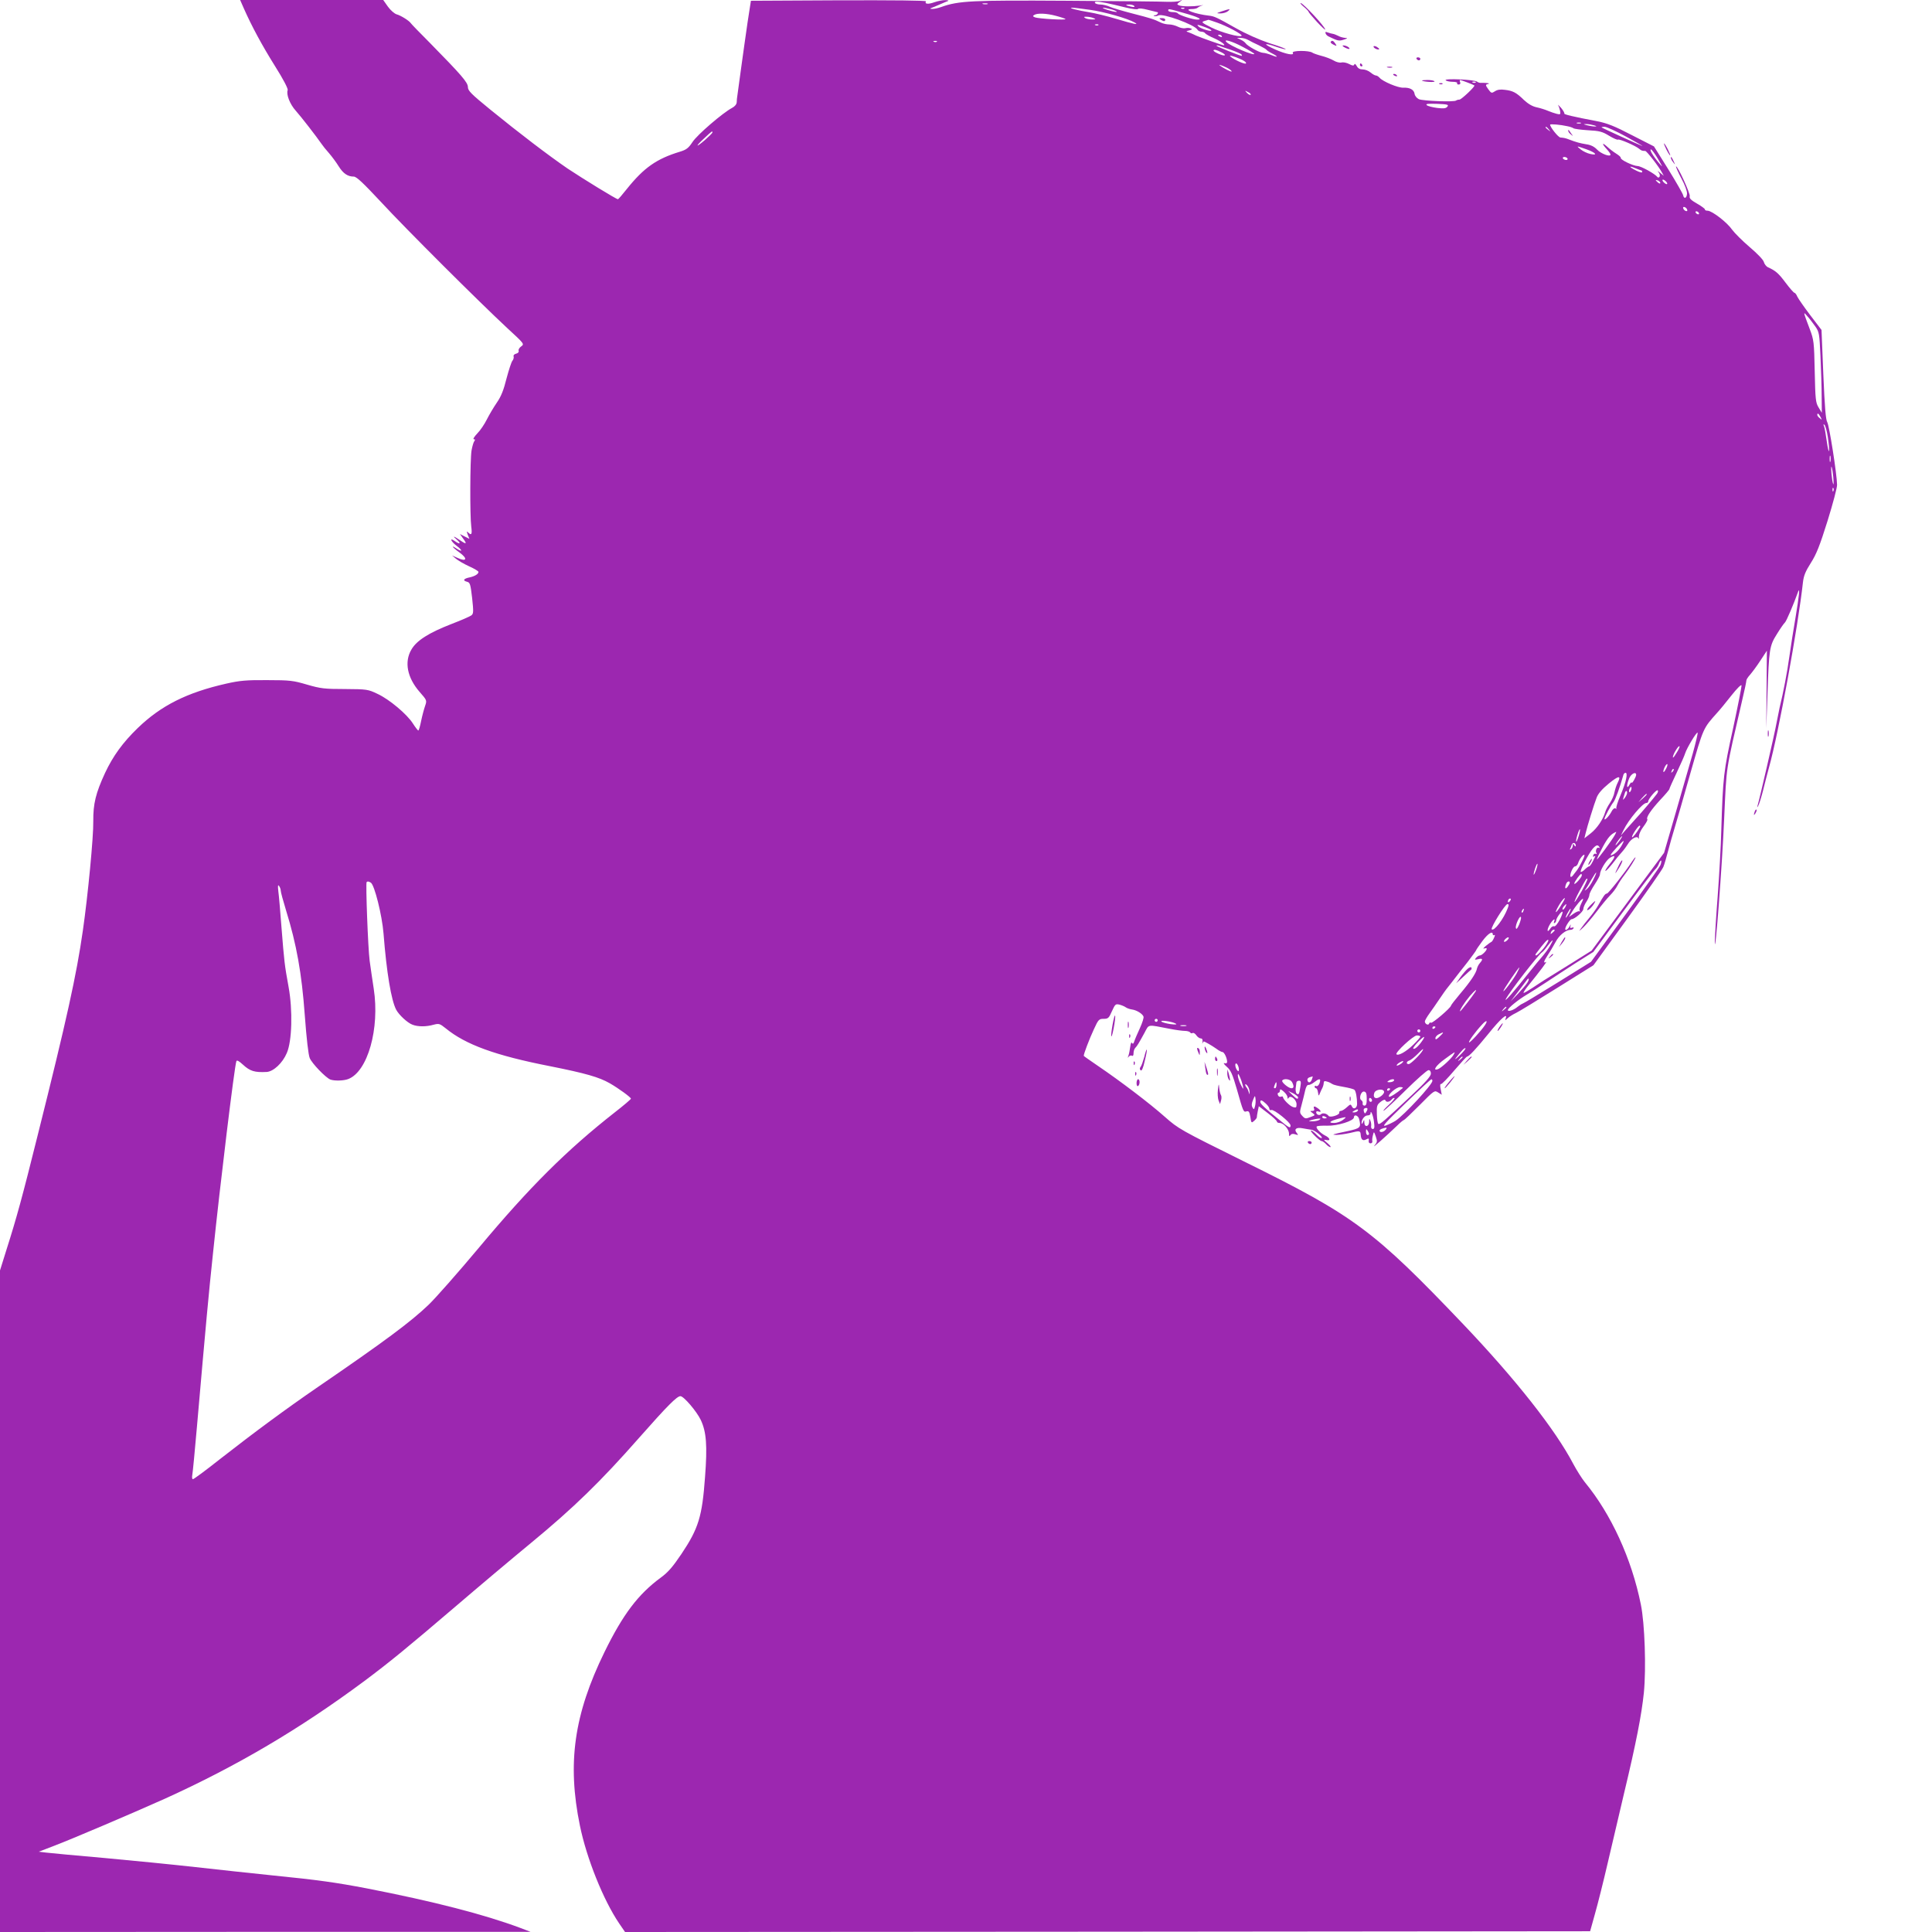 <?xml version="1.0" standalone="no"?>
<!DOCTYPE svg PUBLIC "-//W3C//DTD SVG 20010904//EN"
 "http://www.w3.org/TR/2001/REC-SVG-20010904/DTD/svg10.dtd">
<svg version="1.0" xmlns="http://www.w3.org/2000/svg"
 width="1280pt" height="1280pt" viewBox="0 0 1280 1280"
 preserveAspectRatio="xMidYMid meet">
<g transform="translate(0,1280) scale(0.1,-0.1)"
fill="#9c27b0" stroke="none">
<path d="M1616 12743 c52 -117 119 -242 206 -381 55 -87 87 -149 84 -159 -11
-28 15 -94 53 -136 35 -39 138 -172 171 -220 8 -12 30 -40 50 -62 19 -22 48
-61 64 -87 30 -48 60 -68 100 -68 18 0 63 -43 179 -167 167 -181 650 -662 837
-836 114 -105 115 -106 93 -122 -12 -8 -20 -22 -17 -29 3 -8 -4 -16 -16 -19
-13 -3 -20 -11 -17 -19 2 -7 -1 -20 -8 -28 -7 -8 -24 -61 -39 -117 -19 -76
-35 -118 -64 -160 -22 -32 -52 -83 -67 -113 -15 -30 -43 -72 -63 -92 -20 -21
-30 -38 -23 -38 9 0 10 -4 4 -12 -6 -7 -14 -35 -19 -63 -10 -63 -11 -432 -2
-502 7 -54 2 -63 -21 -40 -10 10 -10 7 -2 -16 l11 -27 -32 16 -31 16 22 -31
c26 -35 21 -39 -17 -13 -45 31 -59 35 -27 8 33 -28 23 -36 -13 -10 -36 25 -25
-3 13 -32 40 -30 41 -45 1 -19 -44 29 -29 8 19 -26 55 -40 47 -63 -12 -36
l-38 17 25 -21 c14 -12 53 -35 88 -51 34 -15 62 -32 62 -37 0 -14 -23 -28 -57
-36 -41 -8 -50 -21 -20 -29 21 -5 24 -14 35 -108 10 -92 9 -104 -5 -115 -9 -7
-69 -33 -134 -58 -149 -58 -229 -109 -263 -168 -49 -82 -28 -187 54 -281 49
-56 49 -56 36 -94 -7 -20 -19 -65 -26 -99 -7 -35 -15 -63 -19 -63 -3 1 -19 21
-35 46 -39 62 -157 161 -235 197 -63 30 -69 31 -216 32 -135 0 -160 3 -250 29
-92 27 -113 30 -265 30 -139 1 -181 -3 -270 -23 -261 -59 -433 -145 -588 -295
-98 -95 -163 -184 -216 -297 -62 -134 -79 -205 -78 -319 2 -102 -36 -497 -69
-725 -42 -294 -107 -589 -299 -1355 -101 -406 -140 -549 -206 -756 l-44 -141
0 -2191 0 -2192 1758 1 1757 0 -65 25 c-240 90 -578 177 -1020 263 -204 39
-324 56 -625 86 -137 14 -367 39 -510 55 -143 16 -413 43 -600 60 -187 16
-362 33 -389 36 l-49 6 99 38 c116 44 513 213 734 312 479 217 896 463 1323
780 171 128 281 218 603 493 154 132 381 323 505 425 281 232 457 403 714 695
187 212 250 275 273 275 22 0 108 -101 135 -158 37 -79 44 -169 28 -378 -19
-262 -43 -340 -156 -509 -58 -86 -88 -121 -137 -157 -150 -110 -251 -244 -373
-493 -202 -413 -248 -736 -163 -1150 44 -216 155 -493 260 -648 l39 -57 3197
2 3197 3 32 115 c18 63 56 214 84 335 28 121 78 332 110 469 79 329 115 516
130 661 16 162 6 459 -20 585 -61 303 -197 599 -371 810 -20 25 -54 79 -76
120 -120 229 -380 559 -729 926 -594 623 -721 718 -1453 1079 -426 211 -434
216 -525 296 -99 88 -295 237 -444 338 -51 35 -93 64 -93 66 0 13 37 111 66
173 31 68 35 72 66 72 30 0 35 5 55 51 21 46 24 49 50 43 15 -4 34 -12 42 -18
7 -5 25 -12 40 -14 31 -4 70 -28 77 -47 3 -8 -8 -42 -24 -77 -16 -35 -33 -74
-37 -87 -5 -16 -10 -20 -15 -11 -5 8 -9 -3 -12 -26 -3 -22 -8 -48 -12 -59 -6
-14 -5 -16 2 -6 5 7 15 10 21 7 7 -5 11 2 11 16 0 13 5 29 11 35 13 13 22 28
62 101 31 58 15 55 166 26 40 -8 86 -14 101 -14 16 0 32 -5 35 -10 4 -6 11 -8
16 -4 6 3 17 -3 25 -15 8 -12 22 -21 30 -21 9 0 13 -8 11 -22 -2 -13 -2 -17 0
-10 3 6 6 12 8 12 7 0 52 -26 82 -47 17 -13 36 -23 42 -23 12 0 31 -41 31 -65
0 -9 -6 -12 -17 -9 -10 3 -4 -7 14 -23 27 -23 38 -48 67 -148 44 -155 44 -154
65 -148 15 4 19 -4 25 -37 6 -41 7 -42 26 -25 11 10 18 20 17 24 0 3 2 21 6
39 l7 33 60 -46 c33 -25 60 -50 60 -56 0 -5 8 -9 18 -9 26 0 62 -41 62 -71 0
-17 3 -20 9 -10 6 9 16 11 32 6 21 -7 22 -6 11 8 -21 25 -5 40 37 32 20 -4 47
-8 60 -10 23 -2 85 -55 65 -55 -6 0 -21 11 -34 25 -13 14 -28 25 -34 25 -13 0
56 -69 70 -70 6 0 19 -9 29 -20 10 -11 23 -20 29 -20 6 0 -2 12 -19 26 -28 23
-28 25 -7 21 30 -7 24 14 -9 30 -32 16 -64 51 -55 60 4 4 35 6 69 5 68 -2 177
32 177 55 0 22 27 14 34 -9 15 -58 11 -63 -76 -82 -104 -22 -110 -24 -73 -25
17 0 57 6 90 13 64 16 68 15 70 -12 2 -32 14 -43 36 -31 17 9 20 7 17 -8 -2
-11 3 -18 12 -18 8 0 14 6 12 14 -2 8 0 26 4 40 6 26 7 26 19 -9 11 -32 10
-37 -9 -60 -21 -25 76 61 149 131 22 22 43 39 47 39 3 0 50 45 104 99 96 97
98 99 122 83 l24 -15 -7 37 c-5 22 -4 36 2 34 5 -2 45 39 88 90 43 50 81 92
85 92 12 0 59 50 142 152 77 96 129 142 114 102 -6 -17 -6 -17 14 1 11 10 36
26 54 34 19 9 142 84 273 166 l240 150 226 311 c124 171 231 324 237 340 7 16
20 63 31 104 11 41 30 111 44 155 13 44 61 208 105 365 86 300 83 293 176 397
16 17 58 68 94 114 38 48 66 76 68 68 1 -9 -24 -136 -56 -285 -63 -286 -67
-320 -78 -674 -2 -102 -14 -299 -24 -439 -11 -139 -19 -277 -19 -305 2 -102
48 498 62 819 17 363 6 295 122 797 14 58 25 112 25 119 0 7 11 24 24 38 13
15 44 56 68 93 l44 67 -2 -257 -2 -257 8 225 c10 300 13 321 63 400 22 36 46
70 52 75 10 8 60 126 88 205 13 35 6 -33 -17 -170 -14 -80 -32 -197 -41 -260
-14 -102 -40 -239 -65 -340 -4 -19 -13 -64 -20 -100 -11 -64 -113 -506 -125
-545 -5 -16 -4 -17 3 -5 6 9 20 54 32 100 11 47 30 117 40 155 63 224 193 935
225 1227 5 44 17 73 52 128 37 58 59 113 111 279 35 113 64 221 63 239 -1 71
-52 394 -65 415 -10 16 -17 102 -26 316 l-12 295 -74 97 c-41 54 -79 109 -86
123 -6 15 -15 26 -19 26 -5 0 -31 30 -59 67 -47 63 -66 79 -116 102 -12 5 -24
21 -28 35 -3 14 -42 55 -94 99 -48 41 -100 93 -116 115 -33 48 -131 124 -162
126 -12 0 -20 4 -18 8 2 3 -21 21 -51 38 -42 24 -54 36 -50 50 5 16 -82 206
-91 197 -2 -2 14 -38 35 -78 24 -44 39 -86 38 -102 -2 -31 -20 -38 -26 -10 -2
10 -46 87 -98 171 l-95 152 -147 75 c-113 59 -164 79 -226 91 -167 32 -225 46
-221 52 2 4 -8 21 -22 38 -15 16 -23 24 -19 18 4 -7 10 -24 13 -38 4 -25 2
-26 -23 -20 -16 4 -41 13 -58 20 -16 7 -50 18 -74 23 -29 6 -57 23 -85 49 -50
49 -73 61 -127 67 -28 4 -49 1 -65 -10 -22 -14 -24 -13 -44 14 -19 27 -19 30
-3 34 13 3 11 5 -7 7 -14 1 -31 2 -38 1 -8 -1 -19 3 -26 8 -17 14 -222 23
-208 9 5 -5 26 -10 46 -10 20 0 33 -4 30 -9 -3 -5 2 -9 10 -9 10 0 13 6 10 15
-4 8 -3 15 0 15 6 0 88 -31 94 -36 8 -5 -86 -94 -99 -94 -9 0 -18 -3 -22 -6
-11 -11 -221 -3 -247 9 -14 7 -26 22 -28 35 -4 28 -32 43 -74 41 -35 -2 -137
41 -158 66 -7 8 -18 15 -25 15 -6 0 -22 9 -35 20 -13 11 -36 20 -51 20 -19 0
-32 7 -40 22 -8 14 -14 18 -16 11 -4 -10 -12 -9 -35 3 -17 9 -40 13 -51 10
-12 -3 -35 3 -51 13 -17 10 -53 24 -81 31 -27 7 -55 17 -60 21 -22 16 -140 15
-130 -1 13 -20 -47 -9 -116 22 -83 37 -80 48 6 18 32 -11 60 -18 63 -16 2 3
-46 21 -108 40 -68 23 -154 61 -223 100 -126 71 -142 78 -175 82 -97 11 -181
44 -115 44 16 0 33 4 38 9 6 5 19 12 30 15 11 3 4 3 -15 -1 -49 -7 -115 -7
-137 1 -17 7 -17 8 2 23 l20 16 -20 -9 c-11 -5 -47 -7 -80 -6 -33 2 -332 5
-665 7 -630 4 -718 0 -833 -41 -22 -8 -49 -14 -61 -13 -14 0 -16 2 -6 6 8 3
33 13 55 23 22 10 47 20 55 23 8 3 1 6 -16 6 -17 1 -51 -6 -74 -14 -42 -15
-66 -12 -55 6 4 6 -215 8 -577 7 l-583 -3 -22 -142 c-11 -78 -31 -215 -43
-305 -12 -89 -23 -172 -25 -183 -2 -11 -4 -30 -4 -42 -1 -14 -12 -28 -31 -38
-61 -32 -231 -178 -262 -226 -27 -41 -41 -51 -83 -64 -155 -47 -239 -106 -352
-247 -30 -38 -56 -68 -59 -68 -11 0 -229 134 -333 203 -127 87 -320 234 -514
392 -125 102 -147 124 -147 148 0 31 -43 80 -252 293 -66 66 -123 125 -126
130 -12 18 -68 52 -94 59 -14 4 -40 26 -58 51 l-31 44 -474 0 -474 0 25 -57z
m5714 37 c25 -5 81 -18 125 -29 46 -11 82 -16 85 -10 4 5 30 3 64 -6 31 -8 59
-15 61 -15 15 0 2 -20 -12 -21 -10 0 -13 -3 -6 -5 7 -3 20 -1 28 4 29 15 239
-61 258 -94 4 -8 17 -14 27 -14 10 0 22 -5 25 -11 4 -5 31 -21 60 -33 43 -19
79 -46 62 -46 -9 0 -155 52 -182 64 -16 8 -39 18 -50 22 -19 6 -18 7 5 13 20
6 22 8 8 13 -9 4 -25 4 -36 1 -11 -2 -33 2 -48 10 -16 8 -42 15 -57 15 -16 0
-41 5 -55 12 -50 24 -67 29 -187 60 -66 17 -134 37 -152 45 -17 8 -45 15 -61
15 -17 0 -34 5 -37 10 -7 12 14 12 75 0z m-787 -7 c-7 -2 -21 -2 -30 0 -10 3
-4 5 12 5 17 0 24 -2 18 -5z m972 -13 c4 -7 -3 -8 -22 -4 -38 9 -42 14 -10 14
14 0 29 -5 32 -10z m-294 -25 c94 -13 250 -57 296 -84 32 -18 -1 -12 -118 23
-63 19 -145 39 -184 45 -75 12 -140 29 -114 30 8 1 62 -6 120 -14z m149 1 c25
-8 36 -15 25 -15 -25 1 -106 27 -85 28 8 0 35 -6 60 -13z m477 8 c-3 -3 -12
-4 -19 -1 -8 3 -5 6 6 6 11 1 17 -2 13 -5z m-4 -30 c94 -26 130 -44 88 -44
-28 0 -120 30 -127 41 -3 5 -18 9 -35 9 -16 0 -29 5 -29 10 0 13 -2 14 103
-16z m-847 -19 c31 -8 60 -18 63 -21 8 -9 -179 2 -202 11 -15 6 -16 10 -5 16
20 13 81 11 144 -6z m249 -15 c17 -7 16 -9 -10 -9 -16 0 -37 4 -45 9 -12 8
-10 10 10 9 14 0 34 -4 45 -9z m819 -30 c64 -22 170 -79 162 -87 -12 -12 -135
22 -201 55 -64 32 -68 36 -45 43 14 4 25 7 26 8 0 1 27 -8 58 -19z m-787 -16
c-3 -3 -12 -4 -19 -1 -8 3 -5 6 6 6 11 1 17 -2 13 -5z m748 -34 c9 -14 -67 8
-84 24 -14 15 -11 15 32 0 26 -9 49 -19 52 -24z m70 -40 c3 -6 -1 -7 -9 -4
-18 7 -21 14 -7 14 6 0 13 -4 16 -10z m175 -25 c14 -8 45 -24 70 -35 24 -12
47 -25 50 -29 3 -5 20 -16 38 -25 43 -22 41 -30 -4 -11 -20 8 -45 15 -56 15
-22 0 -104 45 -116 64 -4 6 -18 17 -32 23 l-25 12 25 0 c14 0 36 -6 50 -14z
m-2063 -11 c-3 -3 -12 -4 -19 -1 -8 3 -5 6 6 6 11 1 17 -2 13 -5z m2027 -35
c42 -22 76 -43 76 -46 0 -15 -158 52 -184 78 -25 24 40 5 108 -32z m-82 -18
c37 -13 70 -27 73 -32 4 -5 4 -9 1 -9 -11 0 -166 62 -166 67 0 3 6 3 13 1 6
-3 42 -15 79 -27z m-59 -18 c18 -9 27 -18 20 -20 -12 -4 -73 23 -73 32 0 10
21 5 53 -12z m122 -43 c27 -11 44 -24 40 -30 -5 -9 -77 23 -104 46 -12 11 23
2 64 -16z m-90 -57 c19 -9 35 -21 35 -26 0 -7 -55 21 -79 40 -11 8 12 1 44
-14z m1652 -99 c-3 -3 -12 -4 -19 -1 -8 3 -5 6 6 6 11 1 17 -2 13 -5z m-1491
-82 c-4 -3 -14 2 -24 12 -16 18 -16 18 6 6 13 -6 21 -14 18 -18z m1303 -79
c-10 -12 -25 -13 -68 -8 -31 4 -61 12 -68 18 -10 9 6 11 68 9 70 -3 79 -5 68
-19z m884 -110 c-7 -2 -19 -2 -25 0 -7 3 -2 5 12 5 14 0 19 -2 13 -5z m-90
-19 c18 -3 37 -10 42 -14 6 -4 49 -10 97 -13 75 -4 94 -9 138 -36 28 -17 55
-29 59 -26 10 6 118 -41 141 -61 15 -12 19 -14 40 -14 10 0 92 -106 112 -145
l11 -20 -24 20 c-16 14 -20 15 -10 3 7 -9 10 -22 6 -29 -4 -6 -10 -7 -14 -2
-14 20 -109 73 -132 73 -30 1 -115 42 -111 54 2 4 -12 17 -30 28 -18 11 -45
32 -60 46 -35 32 -37 21 -3 -16 14 -15 25 -31 25 -36 0 -18 -63 5 -89 33 -18
19 -41 31 -71 35 -43 7 -71 15 -115 32 -23 9 -33 11 -57 13 -14 1 -68 68 -68
85 0 6 70 0 113 -10z m177 6 c20 -6 21 -8 5 -8 -11 0 -33 4 -50 8 -27 7 -27 8
-5 8 14 0 36 -4 50 -8z m-299 -27 c13 -16 12 -17 -3 -4 -10 7 -18 15 -18 17 0
8 8 3 21 -13z m514 -49 c66 -36 113 -63 105 -61 -20 7 -264 118 -269 123 -2 2
7 4 20 4 13 0 78 -30 144 -66z m-6055 29 c0 -5 -23 -27 -50 -51 -64 -55 -65
-44 -2 14 50 47 52 48 52 37z m5790 -112 c62 -22 80 -43 26 -31 -19 4 -47 17
-62 29 -33 26 -32 26 36 2z m474 -63 c34 -59 35 -61 7 -28 -39 46 -65 90 -53
90 5 0 26 -28 46 -62z m-599 2 c3 -5 -1 -10 -9 -10 -8 0 -18 5 -21 10 -3 6 1
10 9 10 8 0 18 -4 21 -10z m491 -80 c2 0 4 -5 4 -10 0 -6 -18 -1 -40 10 -50
25 -52 35 -4 15 20 -8 38 -15 40 -15z m124 -82 c0 -6 -6 -5 -15 2 -8 7 -15 14
-15 16 0 2 7 1 15 -2 8 -4 15 -11 15 -16z m40 7 c7 -8 8 -15 2 -15 -5 0 -15 7
-22 15 -7 8 -8 15 -2 15 5 0 15 -7 22 -15z m138 -184 c3 -8 -1 -12 -9 -9 -7 2
-15 10 -17 17 -3 8 1 12 9 9 7 -2 15 -10 17 -17z m77 -21 c3 -5 2 -10 -4 -10
-5 0 -13 5 -16 10 -3 6 -2 10 4 10 5 0 13 -4 16 -10z m772 -753 c26 -37 27
-48 34 -195 4 -87 8 -206 8 -267 l1 -110 -21 35 c-20 32 -22 53 -26 240 -4
195 -6 209 -33 280 -45 119 -44 118 -16 85 15 -16 38 -47 53 -68z m34 -599
c11 -21 11 -22 -4 -9 -10 7 -17 17 -17 22 0 15 9 10 21 -13z m49 -135 c6 -40
10 -81 8 -90 -2 -10 -9 18 -15 62 -6 44 -14 89 -18 100 -6 14 -5 17 3 10 6 -6
16 -43 22 -82z m17 -160 c-3 -10 -5 -2 -5 17 0 19 2 27 5 18 2 -10 2 -26 0
-35z m21 -138 c0 -22 -3 -18 -9 15 -4 25 -7 59 -7 75 0 22 3 18 9 -15 4 -25 7
-58 7 -75z m-1 -57 c-3 -8 -6 -5 -6 6 -1 11 2 17 5 13 3 -3 4 -12 1 -19z
m-932 -1740 c-21 -73 -72 -251 -114 -396 l-76 -262 -240 -324 -240 -324 -150
-94 c-82 -51 -157 -98 -166 -103 -9 -6 -42 -27 -73 -48 -32 -21 -59 -37 -62
-35 -2 2 9 20 24 39 90 111 135 172 125 166 -20 -12 -15 5 10 43 13 19 36 58
52 87 25 48 69 83 103 83 6 0 14 4 17 10 3 6 -1 7 -10 4 -11 -5 -14 -1 -10 12
4 12 1 11 -6 -3 -11 -21 -29 -31 -29 -18 0 16 32 65 42 65 20 0 78 50 78 68 0
9 9 31 20 47 11 17 20 37 20 46 0 10 16 40 35 69 19 29 35 58 35 66 0 27 40
93 65 110 41 26 40 9 0 -40 -21 -26 -33 -46 -28 -46 5 0 25 22 46 48 20 27 48
61 61 75 14 15 32 40 42 56 20 34 60 56 68 38 3 -7 5 -6 4 3 -2 21 11 49 39
86 12 17 20 33 17 36 -10 11 24 62 85 128 34 36 61 68 61 72 0 4 22 53 49 110
27 57 52 114 56 128 10 33 76 143 82 136 3 -3 -12 -65 -32 -138z m-105 8 c-23
-39 -33 -46 -23 -18 10 27 35 63 40 58 3 -3 -5 -21 -17 -40z m-74 -113 c-8
-15 -15 -22 -16 -15 0 17 20 55 27 49 2 -3 -2 -18 -11 -34z m45 -16 c-10 -9
-11 -8 -5 6 3 10 9 15 12 12 3 -3 0 -11 -7 -18z m-307 -44 c-3 -21 -21 -73
-39 -115 -18 -42 -30 -80 -26 -84 3 -4 1 -4 -6 0 -7 4 -18 -4 -27 -22 -14 -28
-46 -61 -46 -48 0 12 42 90 59 111 13 16 42 94 67 183 2 6 8 12 14 12 7 0 9
-13 4 -37z m66 23 c-1 -15 -29 -63 -30 -51 0 6 -7 -1 -15 -15 -19 -34 -20 -2
-1 44 13 30 46 47 46 22z m-123 -53 c-8 -15 -17 -44 -21 -63 -3 -19 -17 -51
-30 -70 -13 -19 -27 -46 -31 -60 -14 -49 -55 -109 -96 -141 l-42 -33 7 29 c11
48 57 197 74 240 10 27 36 57 81 94 66 54 84 55 58 4z m89 -49 c-4 -9 -9 -15
-11 -12 -3 3 -3 13 1 22 4 9 9 15 11 12 3 -3 3 -13 -1 -22z m172 -23 c-21 -28
-99 -121 -145 -170 -23 -25 -53 -59 -68 -76 l-26 -30 17 35 c33 69 127 180
151 180 7 0 13 5 13 11 0 16 53 78 62 73 5 -3 3 -13 -4 -23z m-198 6 c0 -7 -7
-22 -15 -33 -16 -20 -16 -18 0 31 5 18 15 20 15 2z m130 -10 c0 -2 -12 -14
-27 -28 l-28 -24 24 28 c23 25 31 32 31 24z m-46 -219 c-20 -35 -47 -69 -51
-65 -6 7 40 77 50 77 5 0 5 -6 1 -12z m-405 -57 c-7 -23 -14 -39 -16 -37 -3 2
1 23 8 45 7 23 14 39 16 37 3 -2 -1 -23 -8 -45z m241 9 c-19 -35 -120 -172
-120 -163 0 5 18 43 40 84 34 62 52 83 88 98 1 0 -2 -8 -8 -19z m30 -40 c-12
-16 -24 -30 -26 -30 -3 0 4 14 16 30 12 17 24 30 26 30 3 0 -4 -13 -16 -30z
m19 -22 c-15 -30 -40 -58 -61 -69 -28 -15 -21 -2 23 46 47 50 55 55 38 23z
m-309 -11 c0 -7 -4 -6 -10 3 -8 13 -10 13 -10 -2 0 -9 -5 -20 -12 -24 -6 -4
-9 -3 -6 2 3 5 8 17 11 27 7 19 27 14 27 -6z m156 -9 c4 -6 3 -8 -3 -5 -13 8
-26 -20 -16 -35 3 -6 1 -8 -4 -5 -6 4 -14 0 -17 -9 -4 -9 -2 -13 5 -8 7 4 10
3 7 -2 -20 -43 -33 -64 -40 -64 -4 0 -17 -9 -29 -21 -11 -11 -23 -18 -26 -15
-8 7 54 124 80 154 23 25 33 27 43 10z m-116 -98 c-12 -24 -26 -48 -31 -54 -5
-6 -16 -20 -24 -31 -7 -11 -16 -17 -19 -14 -10 10 15 69 29 69 8 0 17 10 21
23 7 24 35 60 41 53 3 -2 -5 -23 -17 -46z m521 -21 c-5 -13 -111 -163 -235
-333 l-225 -308 -217 -135 c-120 -74 -225 -138 -234 -141 -8 -3 -24 -13 -35
-22 -25 -22 -65 -35 -65 -22 0 13 69 69 125 102 24 14 80 50 126 80 46 31 136
89 199 130 l116 73 199 269 c109 148 205 274 213 280 8 7 18 23 23 36 5 14 12
23 15 20 2 -3 0 -16 -5 -29z m-825 -35 c-8 -21 -15 -34 -15 -28 -1 15 20 76
25 71 2 -2 -2 -21 -10 -43z m380 -62 c-13 -27 -33 -55 -43 -63 -16 -12 -17
-12 -7 1 6 8 23 36 38 63 35 61 43 61 12 -1z m-76 29 c0 -14 -49 -68 -50 -55
0 11 38 64 46 64 2 0 4 -4 4 -9z m-1 -105 c-24 -41 -45 -74 -47 -72 -2 3 12
35 32 72 46 85 47 86 53 81 2 -3 -15 -39 -38 -81z m-8022 56 c24 -15 74 -214
84 -337 20 -257 51 -443 84 -505 19 -35 75 -87 108 -99 36 -14 91 -14 140 0
35 9 40 8 80 -24 132 -108 329 -180 692 -251 235 -47 323 -72 395 -113 59 -34
140 -93 140 -102 0 -4 -48 -45 -106 -90 -321 -252 -565 -495 -900 -896 -138
-165 -289 -336 -335 -380 -118 -113 -290 -241 -734 -545 -211 -145 -416 -296
-649 -478 -92 -73 -172 -132 -178 -132 -5 0 -7 12 -4 28 3 15 17 160 31 322
62 711 77 871 106 1145 47 455 142 1238 155 1274 3 9 16 3 44 -23 47 -43 77
-52 157 -48 45 3 105 59 133 125 35 79 40 284 12 438 -27 148 -29 168 -47 394
-8 105 -17 213 -21 240 -4 37 -3 46 5 35 6 -8 11 -22 11 -31 0 -9 16 -68 35
-130 70 -226 104 -418 124 -692 12 -161 24 -265 33 -287 15 -36 105 -129 136
-142 26 -10 88 -9 119 3 129 49 210 334 169 599 -9 58 -21 141 -27 185 -11 83
-27 513 -20 521 6 6 14 5 28 -4z m7943 0 c0 -5 -7 -17 -15 -28 -15 -19 -20 -8
-9 20 6 17 24 22 24 8z m-398 -124 c-7 -7 -12 -8 -12 -2 0 14 12 26 19 19 2
-3 -1 -11 -7 -17z m347 -15 c-32 -55 -54 -76 -33 -33 17 34 43 70 51 70 3 0
-5 -17 -18 -37z m126 -2 c-9 -18 -13 -37 -9 -44 4 -7 4 -9 -1 -5 -4 4 -22 -3
-39 -15 l-31 -22 21 35 c23 39 67 90 72 85 2 -2 -4 -17 -13 -34z m-486 -28
c-26 -70 -90 -155 -106 -140 -9 10 89 167 104 167 10 0 10 -6 2 -27z m381 6
c-7 -11 -14 -18 -17 -15 -3 3 0 12 7 21 18 21 23 19 10 -6z m-277 -24 c-3 -9
-8 -14 -10 -11 -3 3 -2 9 2 15 9 16 15 13 8 -4z m302 -15 c-9 -16 -18 -30 -21
-30 -2 0 2 14 11 30 9 17 18 30 21 30 2 0 -2 -13 -11 -30z m-60 -41 c-16 -30
-31 -49 -39 -46 -7 3 -18 -4 -25 -15 -19 -30 -25 -14 -7 20 18 34 44 56 33 28
-4 -10 -3 -15 3 -11 6 3 10 11 10 16 0 15 31 59 41 59 5 0 -2 -23 -16 -51z
m-271 -36 c-12 -26 -18 -33 -21 -21 -5 19 28 89 34 71 2 -6 -4 -28 -13 -50z
m236 -37 c0 -2 -7 -9 -15 -16 -13 -11 -14 -10 -9 4 5 14 24 23 24 12z m-410
-27 c0 -5 5 -7 10 -4 6 4 5 -5 -2 -19 -6 -14 -14 -26 -17 -26 -3 -1 -19 -12
-36 -26 -16 -13 -22 -22 -12 -18 9 3 17 3 17 -2 0 -12 -32 -44 -45 -44 -7 0
-18 -7 -26 -16 -11 -13 -9 -14 14 -9 30 8 34 0 12 -25 -9 -10 -17 -26 -20 -38
-5 -29 -44 -87 -112 -167 -32 -38 -60 -74 -60 -78 -3 -16 -123 -118 -132 -113
-5 4 -11 1 -13 -6 -5 -14 -28 -2 -28 15 1 7 14 30 30 52 16 22 46 65 66 95 20
30 46 67 58 81 11 14 32 40 46 59 14 18 51 66 83 106 31 41 57 76 57 79 0 3
19 30 41 60 38 51 69 70 69 44z m100 -34 c-7 -8 -17 -15 -22 -15 -6 0 -5 7 2
15 7 8 17 15 22 15 6 0 5 -7 -2 -15z m235 -60 c-21 -25 -42 -45 -47 -45 -7 0
-7 5 -1 13 56 75 78 98 81 89 2 -7 -13 -32 -33 -57z m44 18 c-12 -21 -33 -49
-45 -63 -13 -14 -59 -70 -103 -125 -87 -110 -156 -189 -145 -165 23 47 221
302 242 312 4 2 20 20 35 41 15 20 30 37 33 37 3 0 -5 -17 -17 -37z m-221
-183 c-25 -44 -88 -127 -88 -116 0 9 99 156 106 156 2 0 -6 -18 -18 -40z m70
-62 c-8 -13 -36 -45 -62 -73 l-48 -50 49 64 c26 35 52 69 58 77 16 22 19 6 3
-18z m-344 -60 c-17 -27 -96 -128 -100 -128 -9 0 30 61 64 101 33 38 51 52 36
27z m206 -102 c0 -2 -8 -10 -17 -17 -16 -13 -17 -12 -4 4 13 16 21 21 21 13z
m-2310 -86 c0 -5 -4 -10 -10 -10 -5 0 -10 5 -10 10 0 6 5 10 10 10 6 0 10 -4
10 -10z m120 -22 c10 -6 -2 -7 -35 -3 -27 4 -54 11 -60 17 -12 12 73 0 95 -14z
m2048 -10 c-26 -39 -100 -119 -105 -114 -6 5 42 71 86 118 29 32 41 29 19 -4z
m-1980 -5 c-10 -2 -26 -2 -35 0 -10 3 -2 5 17 5 19 0 27 -2 18 -5z m1652 -7
c0 -3 -4 -8 -10 -11 -5 -3 -10 -1 -10 4 0 6 5 11 10 11 6 0 10 -2 10 -4z
m-100 -26 c0 -5 -4 -10 -10 -10 -5 0 -10 5 -10 10 0 6 5 10 10 10 6 0 10 -4
10 -10z m150 -13 c0 -2 -11 -14 -25 -27 -19 -18 -25 -20 -25 -8 0 8 10 20 23
26 26 13 27 13 27 9z m-150 -25 c0 -4 -21 -29 -47 -54 -46 -45 -99 -75 -111
-63 -11 11 112 125 135 125 13 0 23 -4 23 -8z m11 -30 c-25 -36 -50 -57 -58
-49 -6 6 60 77 72 77 3 0 -3 -13 -14 -28z m249 -95 c-24 -23 -35 -31 -25 -17
38 49 58 70 64 65 3 -3 -15 -25 -39 -48z m-246 31 c-17 -28 -79 -88 -91 -88
-19 0 -16 18 5 24 10 4 33 22 52 41 35 36 46 44 34 23z m207 -25 c-12 -24 -81
-87 -103 -96 -41 -15 -14 25 45 67 71 52 71 52 58 29z m59 -17 c0 -2 -8 -10
-17 -17 -16 -13 -17 -12 -4 4 13 16 21 21 21 13z m-404 -41 c-11 -8 -25 -15
-30 -15 -6 0 -2 7 8 15 11 8 25 15 30 15 6 0 2 -7 -8 -15z m-1079 -49 c-2 -6
-9 -1 -16 12 -6 12 -9 28 -5 34 8 13 27 -28 21 -46z m1273 -19 c0 -17 -35 -57
-127 -143 -182 -171 -211 -196 -221 -190 -5 3 -9 32 -10 65 -2 54 1 62 25 81
16 13 29 17 31 11 5 -16 28 -13 42 4 7 9 15 13 19 10 3 -3 -15 -24 -39 -46
-25 -23 -39 -39 -33 -38 7 2 73 64 147 137 73 72 141 132 150 132 10 0 16 -8
16 -23z m-1245 -83 c4 -25 2 -23 -15 11 -11 22 -19 49 -19 60 0 15 4 12 14
-11 8 -17 16 -44 20 -60z m457 45 c-9 -24 -26 -27 -30 -5 -2 8 5 16 15 19 10
3 19 5 20 6 1 0 -1 -8 -5 -20z m-132 -18 c14 -27 13 -41 -4 -41 -19 0 -67 40
-61 51 11 16 54 10 65 -10z m186 7 c-3 -22 -17 -39 -27 -33 -5 4 -9 1 -9 -4 0
-6 4 -11 9 -11 5 0 11 -12 13 -27 4 -25 5 -26 12 -8 4 11 12 28 17 37 5 10 9
25 9 34 0 11 6 14 23 8 12 -3 27 -11 34 -16 6 -5 40 -13 75 -19 34 -6 67 -14
72 -20 9 -8 17 -52 17 -93 0 -28 -24 -40 -34 -17 -8 17 -10 17 -34 -5 -14 -13
-32 -24 -39 -24 -8 0 -13 -5 -11 -12 3 -15 -62 -35 -71 -21 -11 16 -39 22 -50
11 -11 -11 -32 -3 -32 14 0 5 7 8 15 4 20 -7 19 4 -2 20 -24 18 -34 17 -27 -1
4 -10 0 -15 -12 -15 -16 0 -16 -1 2 -14 18 -14 18 -15 -9 -25 -38 -15 -41 -14
-61 8 -16 18 -16 23 -2 73 8 29 18 71 23 93 5 24 14 39 22 37 7 -1 24 7 38 18
29 23 42 25 39 8z m489 2 c-3 -5 -16 -10 -28 -10 -18 0 -19 2 -7 10 20 13 43
13 35 0z m255 -1 c0 -25 -187 -227 -245 -265 -16 -10 -45 -24 -64 -31 -29 -10
-5 17 130 147 90 87 167 159 172 159 4 1 7 -4 7 -10z m-875 -41 c-8 -49 -10
-52 -24 -44 -5 4 -8 19 -7 34 2 15 4 33 5 40 0 6 8 12 17 12 13 0 15 -7 9 -42z
m-158 12 c-1 -11 -5 -20 -9 -20 -10 0 -10 4 -2 24 8 22 13 20 11 -4z m-178
-44 c-1 -20 -1 -21 -6 -1 -3 11 -9 24 -14 30 -5 5 -9 14 -9 20 0 5 7 1 15 -9
8 -11 14 -29 14 -40z m1014 25 c-40 -34 -85 -62 -90 -57 -12 12 48 64 73 64
14 0 22 -4 17 -7z m-763 -60 c0 -12 2 -13 8 -4 13 20 52 -13 52 -43 0 -22 -3
-24 -22 -19 -22 6 -68 52 -68 67 0 4 -6 5 -14 2 -7 -3 -16 2 -19 10 -4 9 -2
16 3 16 6 0 10 7 10 15 0 11 6 10 25 -7 14 -12 25 -29 25 -37z m680 55 c0 -3
-4 -8 -10 -11 -5 -3 -10 -1 -10 4 0 6 5 11 10 11 6 0 10 -2 10 -4z m-40 -21
c0 -8 -11 -22 -26 -31 -30 -20 -50 -7 -39 25 8 25 65 31 65 6z m-570 -35 c0
-16 -9 -12 -38 16 l-27 26 33 -16 c17 -9 32 -21 32 -26z m455 -10 c0 -33 -4
-45 -15 -45 -8 0 -14 6 -12 14 2 8 -2 17 -9 22 -18 11 -2 61 19 57 13 -2 17
-14 17 -48z m-740 -48 c-6 -24 -8 -25 -17 -9 -7 13 -6 28 4 50 12 30 13 31 16
8 2 -12 1 -35 -3 -49z m775 37 c0 -5 -4 -9 -10 -9 -5 0 -10 7 -10 16 0 8 5 12
10 9 6 -3 10 -10 10 -16z m-703 -21 c13 -12 23 -27 23 -34 0 -8 6 -11 13 -8
17 6 127 -82 127 -102 0 -22 -8 -18 -77 39 -91 73 -123 104 -123 116 0 17 11
13 37 -11z m673 -35 c0 -5 -4 -14 -9 -21 -7 -11 -9 -11 -14 1 -3 8 -3 18 0 21
9 8 23 7 23 -1z m-65 -13 c-3 -5 -14 -10 -23 -10 -15 0 -15 2 -2 10 20 13 33
13 25 0z m108 -72 c5 -37 3 -48 -8 -48 -8 0 -12 8 -11 18 2 9 0 26 -5 37 -7
17 -8 16 -8 -7 -1 -34 -31 -39 -32 -5 0 21 -1 21 -9 2 -5 -11 -9 -14 -9 -7 -2
24 20 52 39 52 11 0 20 5 20 12 0 31 18 -12 23 -54z m-313 26 c0 -2 -7 -4 -15
-4 -8 0 -15 4 -15 10 0 5 7 7 15 4 8 -4 15 -8 15 -10z m107 -14 c-14 -11 -40
-20 -58 -20 -41 0 -30 12 24 27 60 16 63 15 34 -7z m-157 0 c-8 -5 -28 -9 -45
-9 -29 1 -29 1 -5 9 14 4 34 8 45 9 16 1 17 -1 5 -9z m440 -65 c-14 -17 -40
-20 -40 -6 0 8 18 16 44 20 5 0 3 -6 -4 -14z m-110 -27 c0 -5 -4 -8 -10 -8 -5
0 -10 10 -10 23 0 18 2 19 10 7 5 -8 10 -18 10 -22z"/>
<path d="M7690 12670 c19 -13 30 -13 30 0 0 6 -10 10 -22 10 -19 0 -20 -2 -8
-10z"/>
<path d="M10390 11933 c0 -6 8 -17 18 -24 16 -13 16 -13 2 6 -8 11 -16 22 -17
24 -2 2 -3 0 -3 -6z"/>
<path d="M10813 7093 c-44 -69 -157 -213 -167 -213 -11 0 -22 -15 -58 -79 -11
-20 -37 -56 -57 -80 -20 -24 -45 -55 -55 -70 -18 -24 -17 -24 13 4 18 17 58
64 89 105 31 41 71 90 89 108 18 18 40 47 49 65 9 17 29 48 44 67 34 44 82
120 75 120 -2 0 -12 -12 -22 -27z"/>
<path d="M10725 7067 c-30 -62 -30 -67 0 -19 15 23 25 46 23 51 -2 5 -12 -10
-23 -32z"/>
<path d="M10535 6800 c-16 -16 -24 -30 -18 -30 10 0 34 24 47 48 12 20 2 14
-29 -18z"/>
<path d="M10346 6558 l-18 -33 21 25 c18 22 26 40 18 40 -1 0 -11 -15 -21 -32z"/>
<path d="M10269 6463 c-13 -16 -12 -17 4 -4 9 7 17 15 17 17 0 8 -8 3 -21 -13z"/>
<path d="M10530 7090 c-6 -11 -8 -20 -6 -20 3 0 10 9 16 20 6 11 8 20 6 20 -3
0 -10 -9 -16 -20z"/>
<path d="M9724 6382 c-11 -9 -33 -35 -49 -57 l-28 -40 49 45 c27 25 50 46 52
47 2 1 2 6 1 12 -2 6 -13 3 -25 -7z"/>
<path d="M8942 5520 c0 -14 2 -19 5 -12 2 6 2 18 0 25 -3 6 -5 1 -5 -13z"/>
<path d="M8639 12754 c17 -14 31 -29 31 -33 0 -3 25 -33 55 -66 30 -32 55 -55
55 -51 0 18 -146 175 -163 176 -5 0 5 -12 22 -26z"/>
<path d="M8095 12725 c-38 -13 -39 -13 -10 -14 17 0 39 6 49 14 23 18 15 18
-39 0z"/>
<path d="M8782 12580 c2 -8 11 -17 19 -21 62 -30 69 -32 101 -22 27 9 29 11
10 12 -13 1 -33 6 -45 13 -12 6 -29 13 -37 14 -8 1 -23 5 -34 9 -13 6 -17 4
-14 -5z"/>
<path d="M8816 12522 c-2 -4 6 -12 19 -18 22 -11 23 -10 12 7 -13 20 -23 24
-31 11z"/>
<path d="M8910 12485 c14 -7 27 -11 30 -9 6 7 -22 24 -40 23 -9 0 -5 -6 10
-14z"/>
<path d="M9100 12491 c0 -10 30 -24 37 -17 3 2 -5 9 -16 16 -12 6 -21 7 -21 1z"/>
<path d="M9385 12410 c3 -5 10 -10 16 -10 5 0 9 5 9 10 0 6 -7 10 -16 10 -8 0
-12 -4 -9 -10z"/>
<path d="M9010 12370 c0 -5 5 -10 11 -10 5 0 7 5 4 10 -3 6 -8 10 -11 10 -2 0
-4 -4 -4 -10z"/>
<path d="M9193 12353 c9 -2 23 -2 30 0 6 3 -1 5 -18 5 -16 0 -22 -2 -12 -5z"/>
<path d="M9230 12306 c0 -2 7 -7 16 -10 8 -3 12 -2 9 4 -6 10 -25 14 -25 6z"/>
<path d="M9421 12266 c10 -8 89 -13 83 -5 -3 5 -24 9 -46 9 -23 0 -39 -2 -37
-4z"/>
<path d="M9538 12243 c7 -3 16 -2 19 1 4 3 -2 6 -13 5 -11 0 -14 -3 -6 -6z"/>
<path d="M11040 11810 c11 -22 23 -40 25 -40 3 0 -4 18 -15 40 -11 22 -23 40
-25 40 -3 0 4 -18 15 -40z"/>
<path d="M11070 11754 c0 -6 7 -19 16 -30 14 -18 14 -18 3 6 -14 31 -19 36
-19 24z"/>
<path d="M11712 7940 c0 -19 2 -27 5 -17 2 9 2 25 0 35 -3 9 -5 1 -5 -18z"/>
<path d="M11626 7425 c-9 -26 -7 -32 5 -12 6 10 9 21 6 23 -2 3 -7 -2 -11 -11z"/>
<path d="M7371 6011 c-7 -40 -11 -74 -8 -77 6 -7 30 122 25 137 -2 7 -10 -20
-17 -60z"/>
<path d="M7472 6010 c0 -19 2 -27 5 -17 2 9 2 25 0 35 -3 9 -5 1 -5 -18z"/>
<path d="M9943 6008 c-15 -20 -25 -38 -20 -38 3 0 12 11 21 25 17 26 16 35 -1
13z"/>
<path d="M7481 5934 c0 -11 3 -14 6 -6 3 7 2 16 -1 19 -3 4 -6 -2 -5 -13z"/>
<path d="M7981 5860 c0 -8 4 -22 9 -30 12 -18 12 -2 0 25 -6 13 -9 15 -9 5z"/>
<path d="M7931 5853 c0 -4 4 -17 9 -28 8 -19 9 -19 9 2 1 12 -3 25 -9 28 -5 3
-10 3 -9 -2z"/>
<path d="M7581 5797 c-8 -28 -18 -58 -24 -65 -7 -9 -7 -16 0 -23 7 -7 16 13
27 61 10 40 16 73 14 76 -3 2 -10 -20 -17 -49z"/>
<path d="M8050 5785 c0 -8 4 -15 10 -15 5 0 7 7 4 15 -4 8 -8 15 -10 15 -2 0
-4 -7 -4 -15z"/>
<path d="M9719 5773 l-24 -28 28 24 c15 14 27 26 27 28 0 8 -8 1 -31 -24z"/>
<path d="M7511 5754 c0 -11 3 -14 6 -6 3 7 2 16 -1 19 -3 4 -6 -2 -5 -13z"/>
<path d="M7985 5726 c4 -37 11 -54 19 -45 2 2 -3 22 -10 44 l-14 40 5 -39z"/>
<path d="M8063 5695 c0 -22 2 -30 4 -17 2 12 2 30 0 40 -3 9 -5 -1 -4 -23z"/>
<path d="M8131 5690 c0 -14 4 -32 9 -40 9 -13 10 -13 9 0 -1 8 -5 26 -9 40
l-8 25 -1 -25z"/>
<path d="M7521 5684 c0 -11 3 -14 6 -6 3 7 2 16 -1 19 -3 4 -6 -2 -5 -13z"/>
<path d="M9614 5648 c-30 -34 -47 -58 -42 -58 3 0 19 18 37 40 34 43 38 55 5
18z"/>
<path d="M7530 5624 c0 -14 4 -23 10 -19 6 3 10 15 10 26 0 10 -4 19 -10 19
-5 0 -10 -12 -10 -26z"/>
<path d="M8069 5580 c-3 -25 -1 -56 4 -70 l10 -25 7 25 c4 14 3 30 -1 35 -4 6
-9 26 -11 45 -3 34 -4 34 -9 -10z"/>
<path d="M8665 5230 c3 -5 10 -10 16 -10 5 0 9 5 9 10 0 6 -7 10 -16 10 -8 0
-12 -4 -9 -10z"/>
</g>
</svg>
